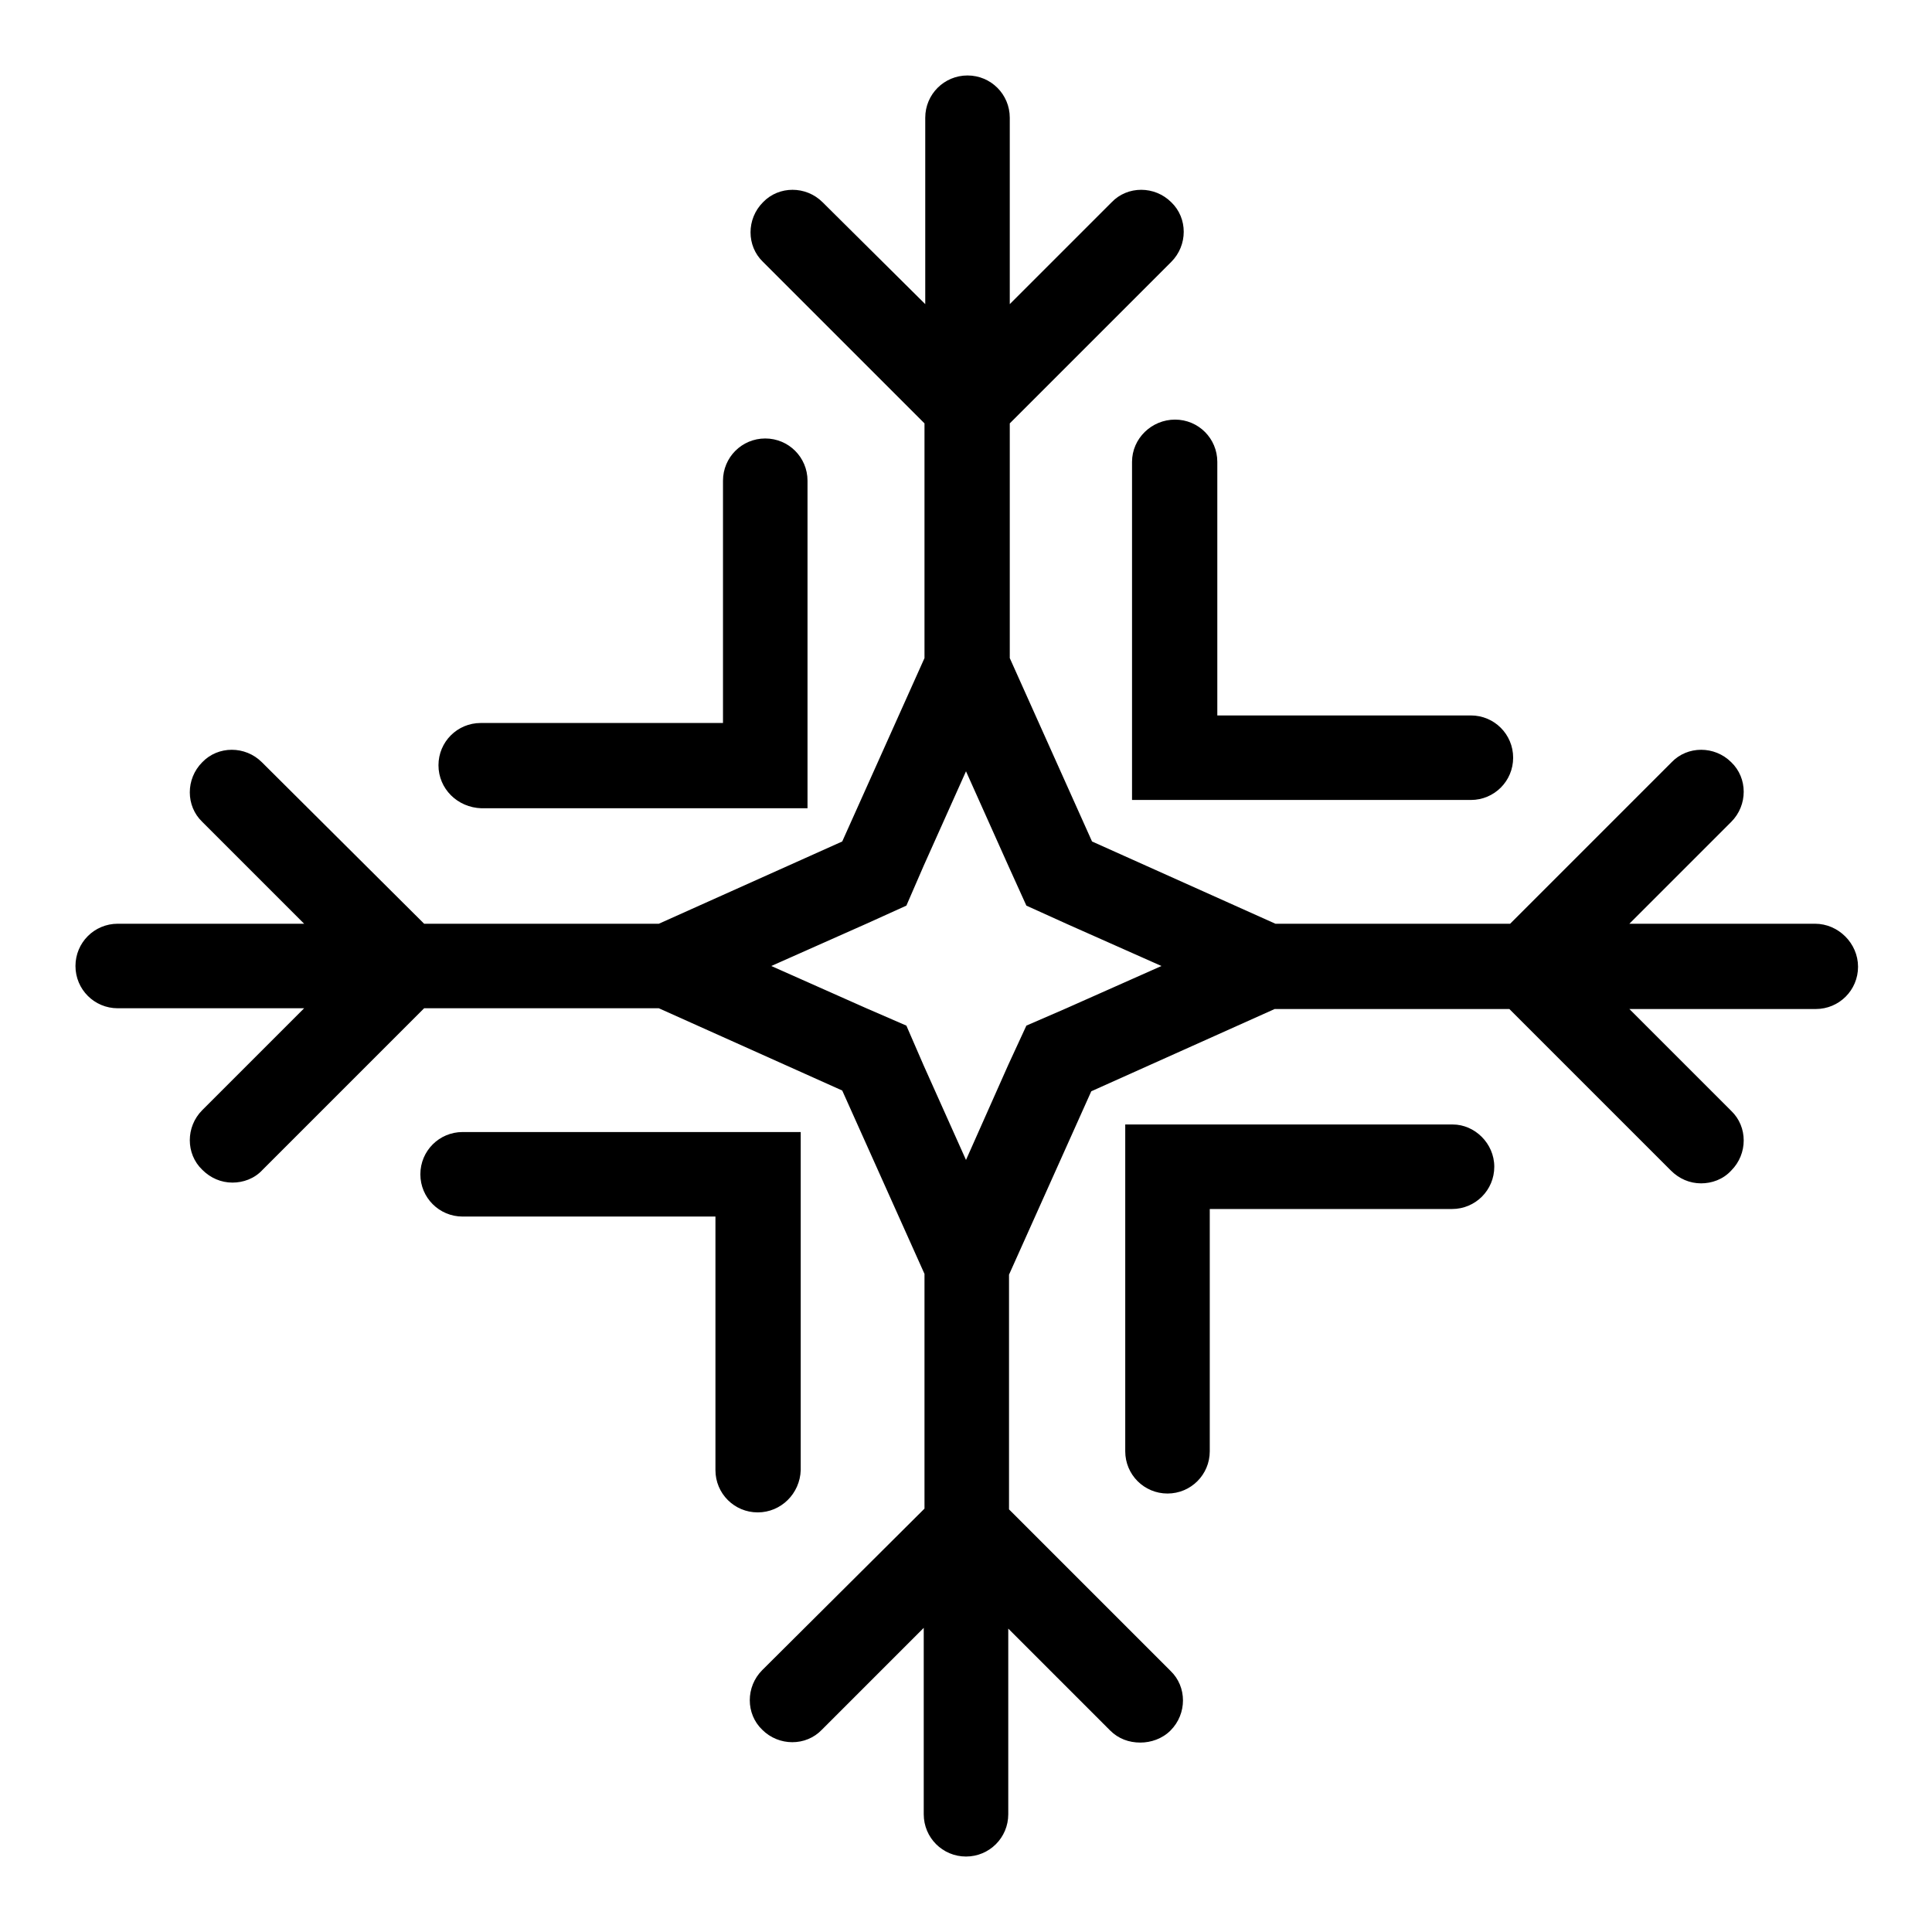 <?xml version="1.0" encoding="utf-8"?>
<!-- Svg Vector Icons : http://www.onlinewebfonts.com/icon -->
<!DOCTYPE svg PUBLIC "-//W3C//DTD SVG 1.1//EN" "http://www.w3.org/Graphics/SVG/1.1/DTD/svg11.dtd">
<svg version="1.1" xmlns="http://www.w3.org/2000/svg" xmlns:xlink="http://www.w3.org/1999/xlink" x="0px" y="0px" viewBox="0 0 256 256" enable-background="new 0 0 256 256" xml:space="preserve">
<g><g><g><path fill="#000000" d="M240.5,122.4h-24.6l13.5-13.5c2.2-2.2,2.2-5.8,0-7.9c-2.2-2.2-5.8-2.2-7.9,0l-21.4,21.4h-31.1l-24.3-10.9l-10.9-24.3V56.1l21.4-21.4c2.2-2.2,2.2-5.8,0-7.9c-2.2-2.2-5.8-2.2-7.9,0l-13.5,13.5V15.6c0-3.1-2.5-5.6-5.6-5.6c-3.1,0-5.6,2.5-5.6,5.6v24.7L109,26.8c-2.2-2.2-5.8-2.2-7.9,0c-2.2,2.2-2.2,5.8,0,7.9l21.4,21.4v31.1l-10.9,24.3l-24.3,10.9H56.2L34.7,101c-2.2-2.2-5.8-2.2-7.9,0c-2.2,2.2-2.2,5.8,0,7.9l13.5,13.5H15.6c-3.1,0-5.6,2.5-5.6,5.6c0,3.1,2.5,5.6,5.6,5.6h24.7l-13.5,13.5c-2.2,2.2-2.2,5.8,0,7.9c1.1,1.1,2.5,1.7,4,1.7c1.4,0,2.9-0.5,4-1.7l21.4-21.4h31.1l24.3,10.9l10.9,24.3v31.1L101,221.3c-2.2,2.2-2.2,5.8,0,7.9c2.2,2.2,5.8,2.2,7.9,0l13.5-13.5v24.7c0,3.1,2.5,5.6,5.6,5.6c3.1,0,5.6-2.5,5.6-5.6v-24.6l13.5,13.5c1.1,1.1,2.5,1.6,4,1.6c1.4,0,2.9-0.5,4-1.6c2.2-2.2,2.2-5.8,0-7.9l-21.4-21.4v-31.1l10.9-24.3l24.3-10.9h31.1l21.4,21.4c1.1,1.1,2.5,1.7,4,1.7c1.4,0,2.9-0.5,4-1.7c2.2-2.2,2.2-5.8,0-7.9l-13.5-13.5h24.7c3.1,0,5.6-2.5,5.6-5.6S243.6,122.4,240.5,122.4z M141.3,133.6l-5.3,2.3l-2.4,5.2l-5.6,12.6l-5.6-12.5l-2.3-5.3l-5.3-2.3l-12.6-5.6l12.6-5.6l5.3-2.4l2.3-5.3l5.6-12.5l5.6,12.5l2.4,5.3l5.3,2.4l12.6,5.6L141.3,133.6z M198,154.6c0,3.1-2.5,5.6-5.6,5.6h-32.1v32.1c0,3.1-2.5,5.6-5.6,5.6c-3.1,0-5.6-2.5-5.6-5.6V149h43.4C195.4,149,198,151.5,198,154.6z M58.1,101.4c0-3.1,2.5-5.6,5.6-5.6h32.1V63.7c0-3.1,2.5-5.6,5.6-5.6c3.1,0,5.6,2.5,5.6,5.6v43.4H63.8C60.6,107,58.1,104.5,58.1,101.4z M100.4,200.4c-3.1,0-5.6-2.5-5.6-5.6v-33.6H61.3c-3.1,0-5.6-2.5-5.6-5.6c0-3.1,2.5-5.6,5.6-5.6h44.8v44.8C106,197.9,103.5,200.4,100.4,200.4z M155.7,55.6c3.1,0,5.6,2.5,5.6,5.6v33.6h33.6c3.1,0,5.6,2.5,5.6,5.6c0,3.1-2.5,5.6-5.6,5.6H150V61.2C150,58.1,152.6,55.6,155.7,55.6z"/></g><g></g><g></g><g></g><g></g><g></g><g></g><g></g><g></g><g></g><g></g><g></g><g></g><g></g><g></g><g></g></g></g>
</svg>